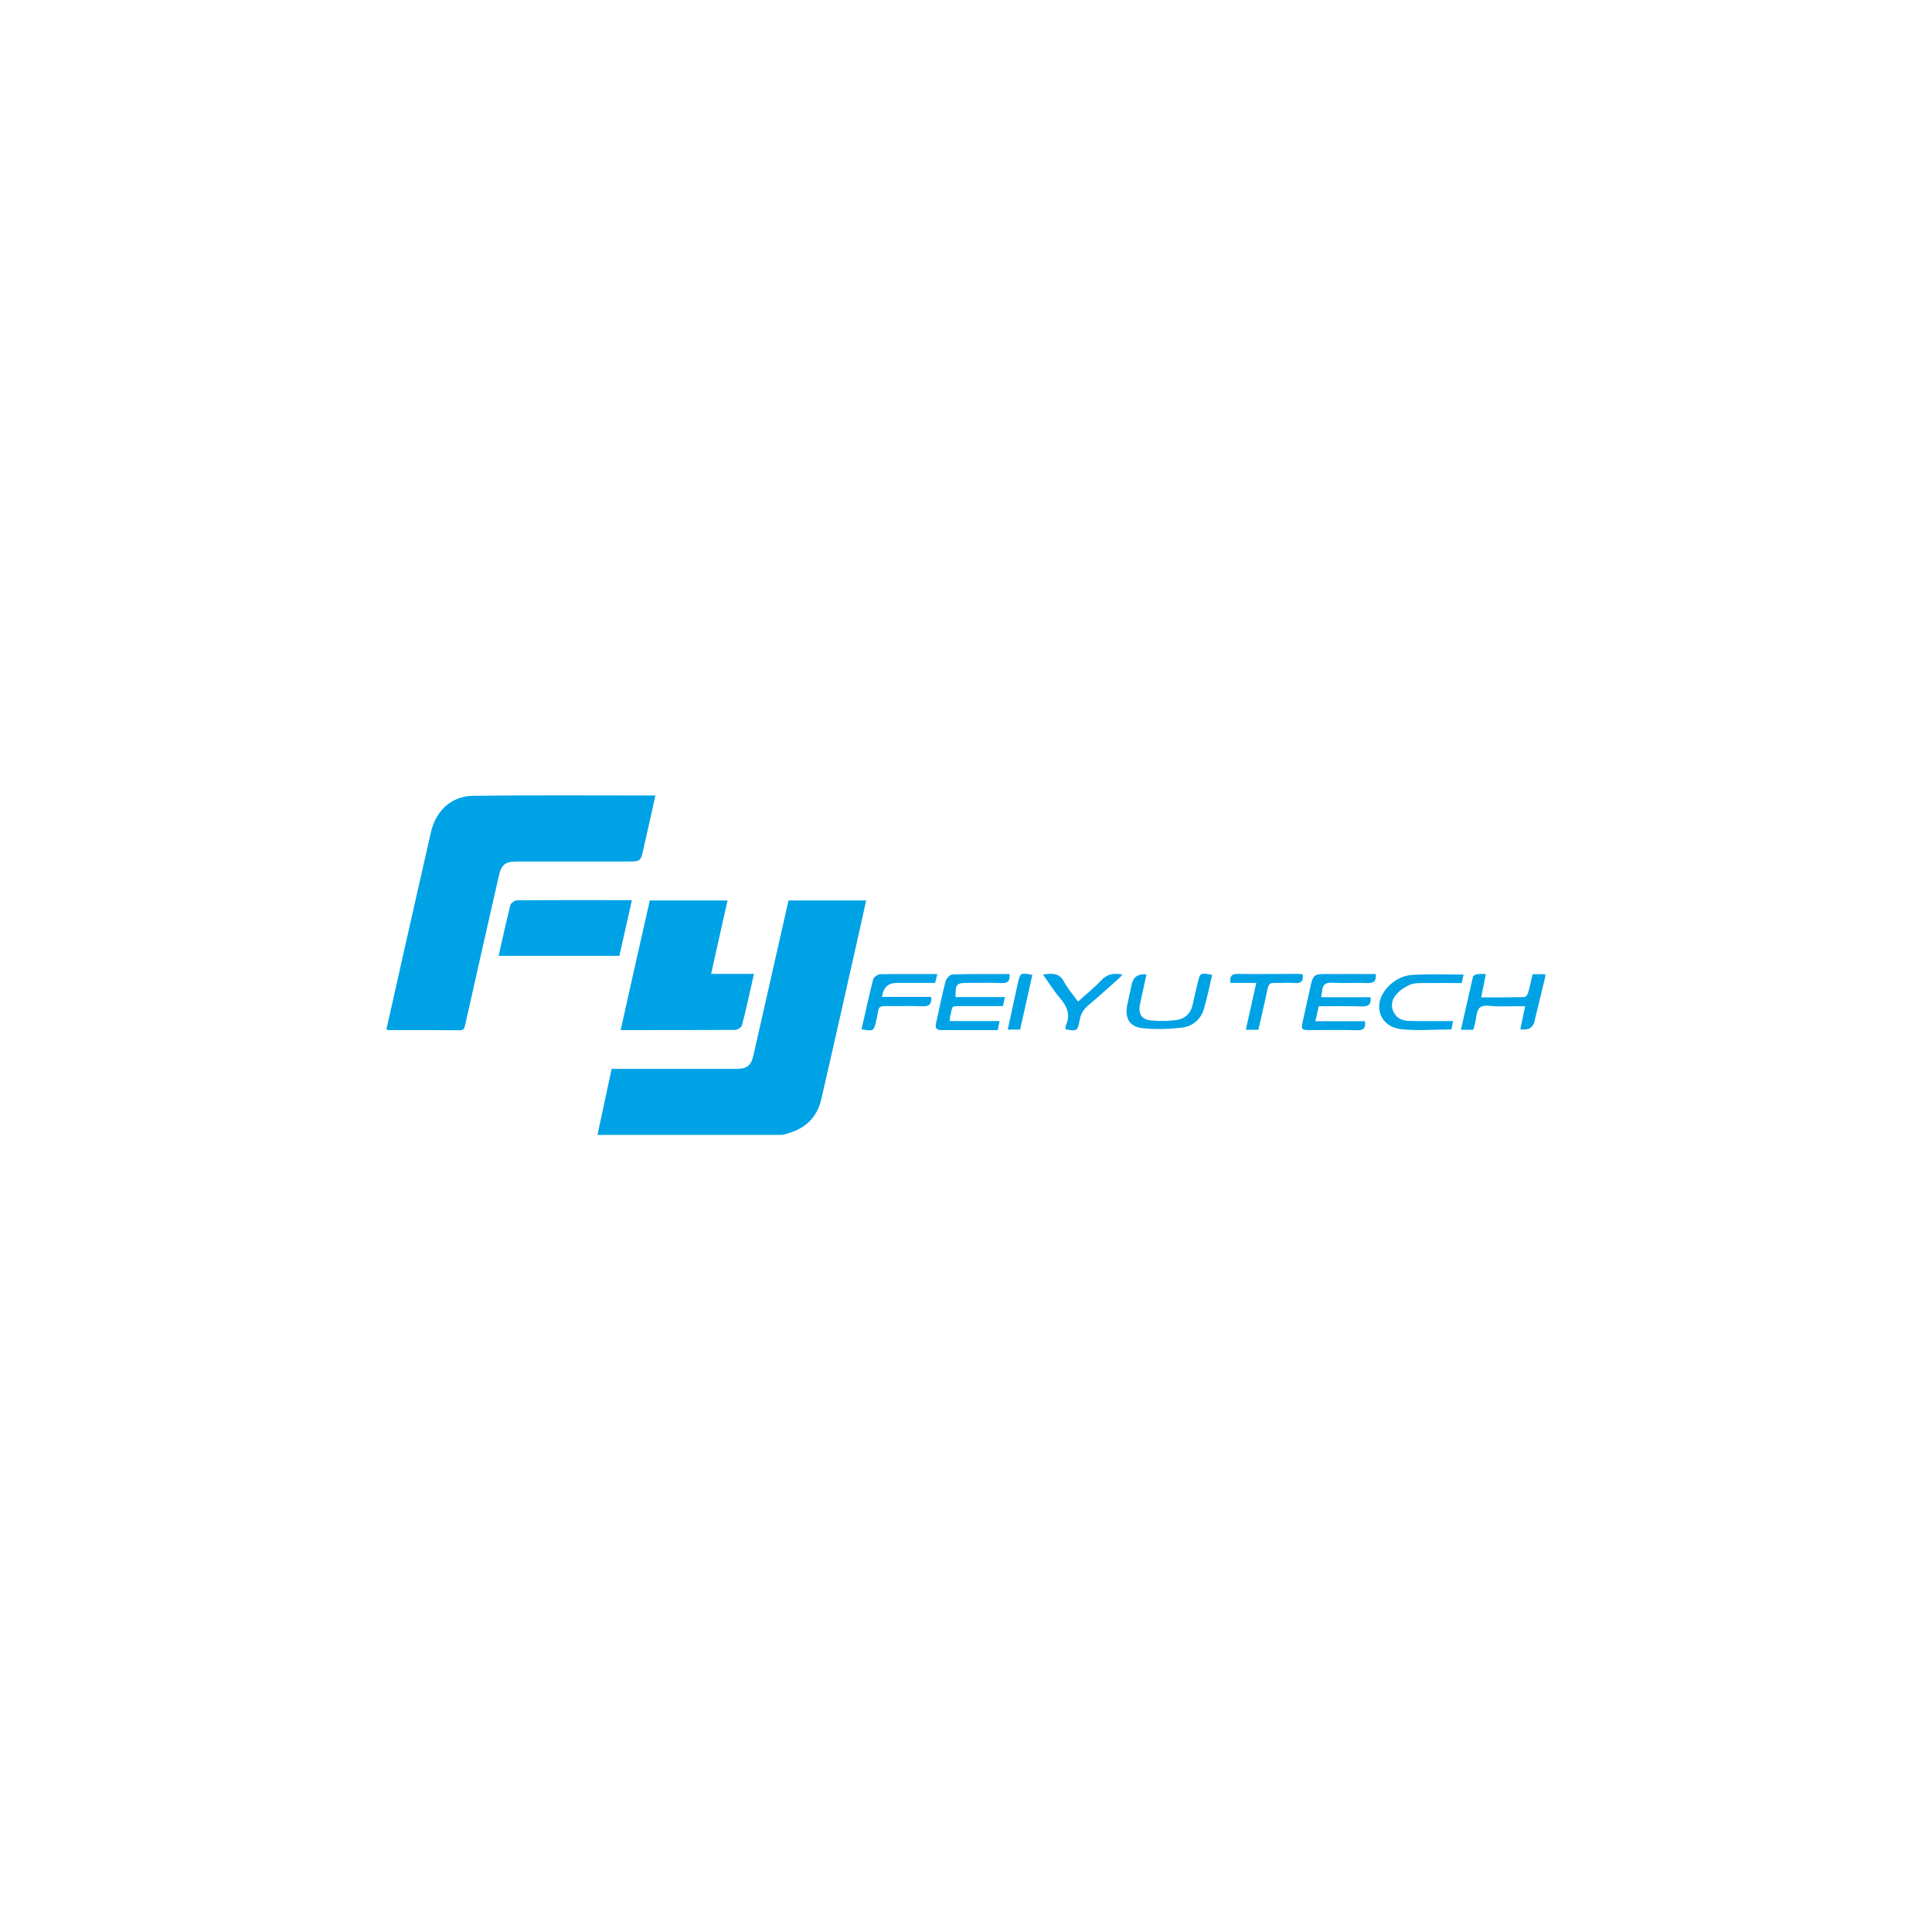 <svg xmlns="http://www.w3.org/2000/svg" viewBox="0 0 1200 1200" width="1200" height="1200"><title>63-639168_feiyu-tech-logo-png</title><style>		.s0 { fill: #00a2e6 } 	</style><path class="s0" d="m371.1 704.9c2.9-13.6 5.8-27.2 8.8-41 1.7 0 3.2 0 4.7 0q36.2 0 72.4 0c7.1 0 9.6-1.9 11.1-9 6.9-30.3 13.7-60.6 20.6-90.9 0.3-1.5 0.7-3.1 1.1-4.7h48.2c-0.9 4.1-1.8 7.9-2.6 11.8-8.4 37.2-16.7 74.5-25.3 111.7-2.5 11.1-9.8 18.1-20.9 21.2-1 0.3-2 0.6-3 0.9h-115.1z"></path><path class="s0" d="m959.8 606.7q-3.2 13.2-6.4 26.4c-0.1 0.2-0.1 0.5-0.1 0.8q-1.5 6.6-9 5.4c0.9-4.5 1.9-9.1 3-14.3-5.8 0-11.2 0-16.7 0.1-3.8 0-8.8-1.3-11.3 0.6-2.4 1.9-2.3 7-3.3 10.7-0.3 1-0.6 2-0.9 3.2h-7.7c2.5-11.2 5-22.1 7.5-33 0.2-0.7 1.7-1.4 2.7-1.5 1.6-0.3 3.2-0.1 5.3-0.1-1 4.9-1.9 9.4-2.9 14.5 9.2 0 18 0 26.8-0.2 0.9 0 2.1-1.7 2.4-2.9 1.1-3.7 1.8-7.5 2.7-11.3h7.9v1.6z"></path><path class="s0" d="m240 639.4q4.8-21.2 9.5-42.3c6-26.6 12-53.3 18.1-79.9 3-13.6 12.7-22.8 26.4-22.9 37.6-0.5 75.1-0.2 113.1-0.2-2.5 11.1-4.9 22.1-7.4 33-1.8 8-1.8 8-10.1 8q-34.2 0-68.4 0c-7.5 0-9.8 1.9-11.4 9.1-7 30.8-14 61.6-20.9 92.5-0.4 1.8-0.8 3.2-3.2 3.2-14.8-0.1-29.5-0.1-44.3-0.1-0.4 0-0.7-0.2-1.4-0.4z"></path><path class="s0" d="m403.6 559.3h48.3c-3.4 15.2-6.8 30.1-10.2 45.6h26.6c-2.5 11-4.7 21.4-7.4 31.8-0.3 1.3-2.6 2.9-4.1 3-23.6 0.1-47.1 0.1-71.3 0.1 6-27 12-53.6 18.1-80.5z"></path><path class="s0" d="m392.5 559.1c-2.7 11.9-5.2 23.2-7.8 34.6h-75c2.4-10.7 4.7-21.1 7.3-31.5 0.4-1.3 2.7-3 4.1-3 23.5-0.2 47.1-0.1 71.4-0.1z"></path><path class="s0" d="m847.8 634.3c0.5 4-0.6 5.7-4.7 5.6-9.8-0.3-19.6-0.1-29.3-0.1-5.5 0-5.8-0.4-4.6-5.5 1.7-7.7 3.4-15.4 5.1-23.1 1.2-5.2 2.5-6.2 7.7-6.2 10.8-0.1 21.7 0 32.5 0 0.5 4.4-1.2 5.8-5.4 5.6-7.2-0.3-14.5 0.2-21.7-0.2-4-0.2-5.9 1.1-6.2 5.1-0.1 1.1-0.4 2.3-0.6 3.9h30.7c0.5 4.7-1.5 5.8-5.6 5.7-8.8-0.3-17.6-0.1-26.6-0.1-0.7 3.1-1.3 6-2.1 9.3h30.8z"></path><path class="s0" d="m589.9 634.2c5.6 0 10.6 0 15.7 0 5.1 0 9.9 0 15.3 0-0.5 2.1-0.8 3.6-1.2 5.6q-12 0-24.1 0c-3.6 0-7.2-0.1-10.8 0-2.8 0-4.1-1.1-3.5-3.9 2-8.9 3.8-17.9 6.1-26.7 0.5-1.6 2.8-3.9 4.3-4 11.7-0.3 23.5-0.2 35.3-0.2 0.4 3.9-0.6 5.8-4.8 5.6-6.9-0.3-13.9-0.1-20.9-0.1-7.3 0-7.8 0.5-7.8 8.8h30.7c-0.5 2.2-0.8 3.7-1.3 5.6-8.5 0-16.9 0-25.3 0-7.5 0.1-5.5-0.6-7.4 6.1-0.2 0.9-0.2 1.8-0.3 3.2z"></path><path class="s0" d="m712.1 605.2c-1.3 6.1-2.6 12-3.9 17.9-1.5 6.9 0.8 10.4 7.8 10.8 4.8 0.4 9.7 0.3 14.4-0.3 5.8-0.7 9.3-4.3 10.5-10.1 0.9-4.2 1.9-8.4 2.9-12.6 1.6-6.8 1.6-6.8 9.1-5.4-1.7 7.1-3.1 14.4-5.2 21.4-2 6.6-7.3 10.7-13.8 11.4-8.1 0.9-16.3 1.2-24.3 0.3-8.2-0.9-11.2-6.5-9.4-14.6 0.9-4.3 1.9-8.6 2.8-12.9q1.5-6.6 9.1-5.9z"></path><path class="s0" d="m909.1 605.3c-0.4 1.7-0.7 3.2-1.2 5.3-8.1 0-16.3-0.1-24.4 0-2.6 0-5.5 0-7.9 1.1-2.9 1.3-5.9 3.2-8 5.6-2.9 3.1-4 7.1-2.1 11.2 1.9 3.9 5.4 5.5 9.5 5.6 7.4 0.2 14.8 0.1 22.2 0.1 1.6 0 3.2 0 5.3 0-0.4 2-0.7 3.6-1 5.2-10.7 0-21.2 1-31.5-0.2-13.4-1.7-17.6-15.3-8.6-25.5 4.2-4.8 9.8-7.9 16-8.2 10.5-0.6 20.9-0.2 31.7-0.2z"></path><path class="s0" d="m582.2 605c-0.6 2.2-0.9 3.7-1.4 5.5-8 0-15.9 0-23.8 0q-8 0-9.2 8.7h30.6c0.4 4.8-1.5 6-5.6 5.8-7.8-0.3-15.6 0-23.4-0.1-2.4 0-3.7 0.6-4 3.2-0.2 2-0.8 3.9-1.2 5.9-1.5 6.5-1.5 6.6-9.1 5.3 2.4-10.4 4.6-20.7 7.2-30.9 0.3-1.4 2.8-3.2 4.3-3.3 11.7-0.2 23.3-0.1 35.6-0.1z"></path><path class="s0" d="m669.6 622.1c4.9-4.5 9.9-8.4 14.2-13 3.7-4.1 7.9-4.9 13.4-3.8-0.8 0.9-1.4 1.7-2.1 2.3-6.3 5.6-12.5 11.3-19 16.7-3.1 2.6-4.8 5.4-5.5 9.3-1.3 7-1.6 7-8.8 5.7 0.1-0.8-0.1-1.7 0.2-2.4 3-6.4 0.9-11.6-3.4-16.7-3.9-4.5-7-9.6-10.8-14.9 5.6-0.8 10.1-1.2 13.1 4.5 2.2 4.2 5.5 7.9 8.7 12.3z"></path><path class="s0" d="m809.1 605.1c0.6 4-0.7 5.8-4.9 5.5-4.2-0.4-8.4 0.1-12.5-0.1-2.9-0.2-3.8 1-4.4 3.7-1.7 8.5-3.8 16.9-5.7 25.4h-7.8c2.2-9.7 4.3-19.1 6.5-29.1h-16c-0.6-4.1 0.6-5.7 4.7-5.6 12.2 0.2 24.4 0 36.6 0 1.1 0 2.3 0.1 3.5 0.2z"></path><path class="s0" d="m641.2 605.5c-2.5 11.3-5 22.6-7.6 34h-7.7c1.9-8.6 3.8-17.2 5.6-25.7q0.4-1.6 0.7-3.1c1.5-6.5 1.6-6.6 9-5.2z"></path></svg>